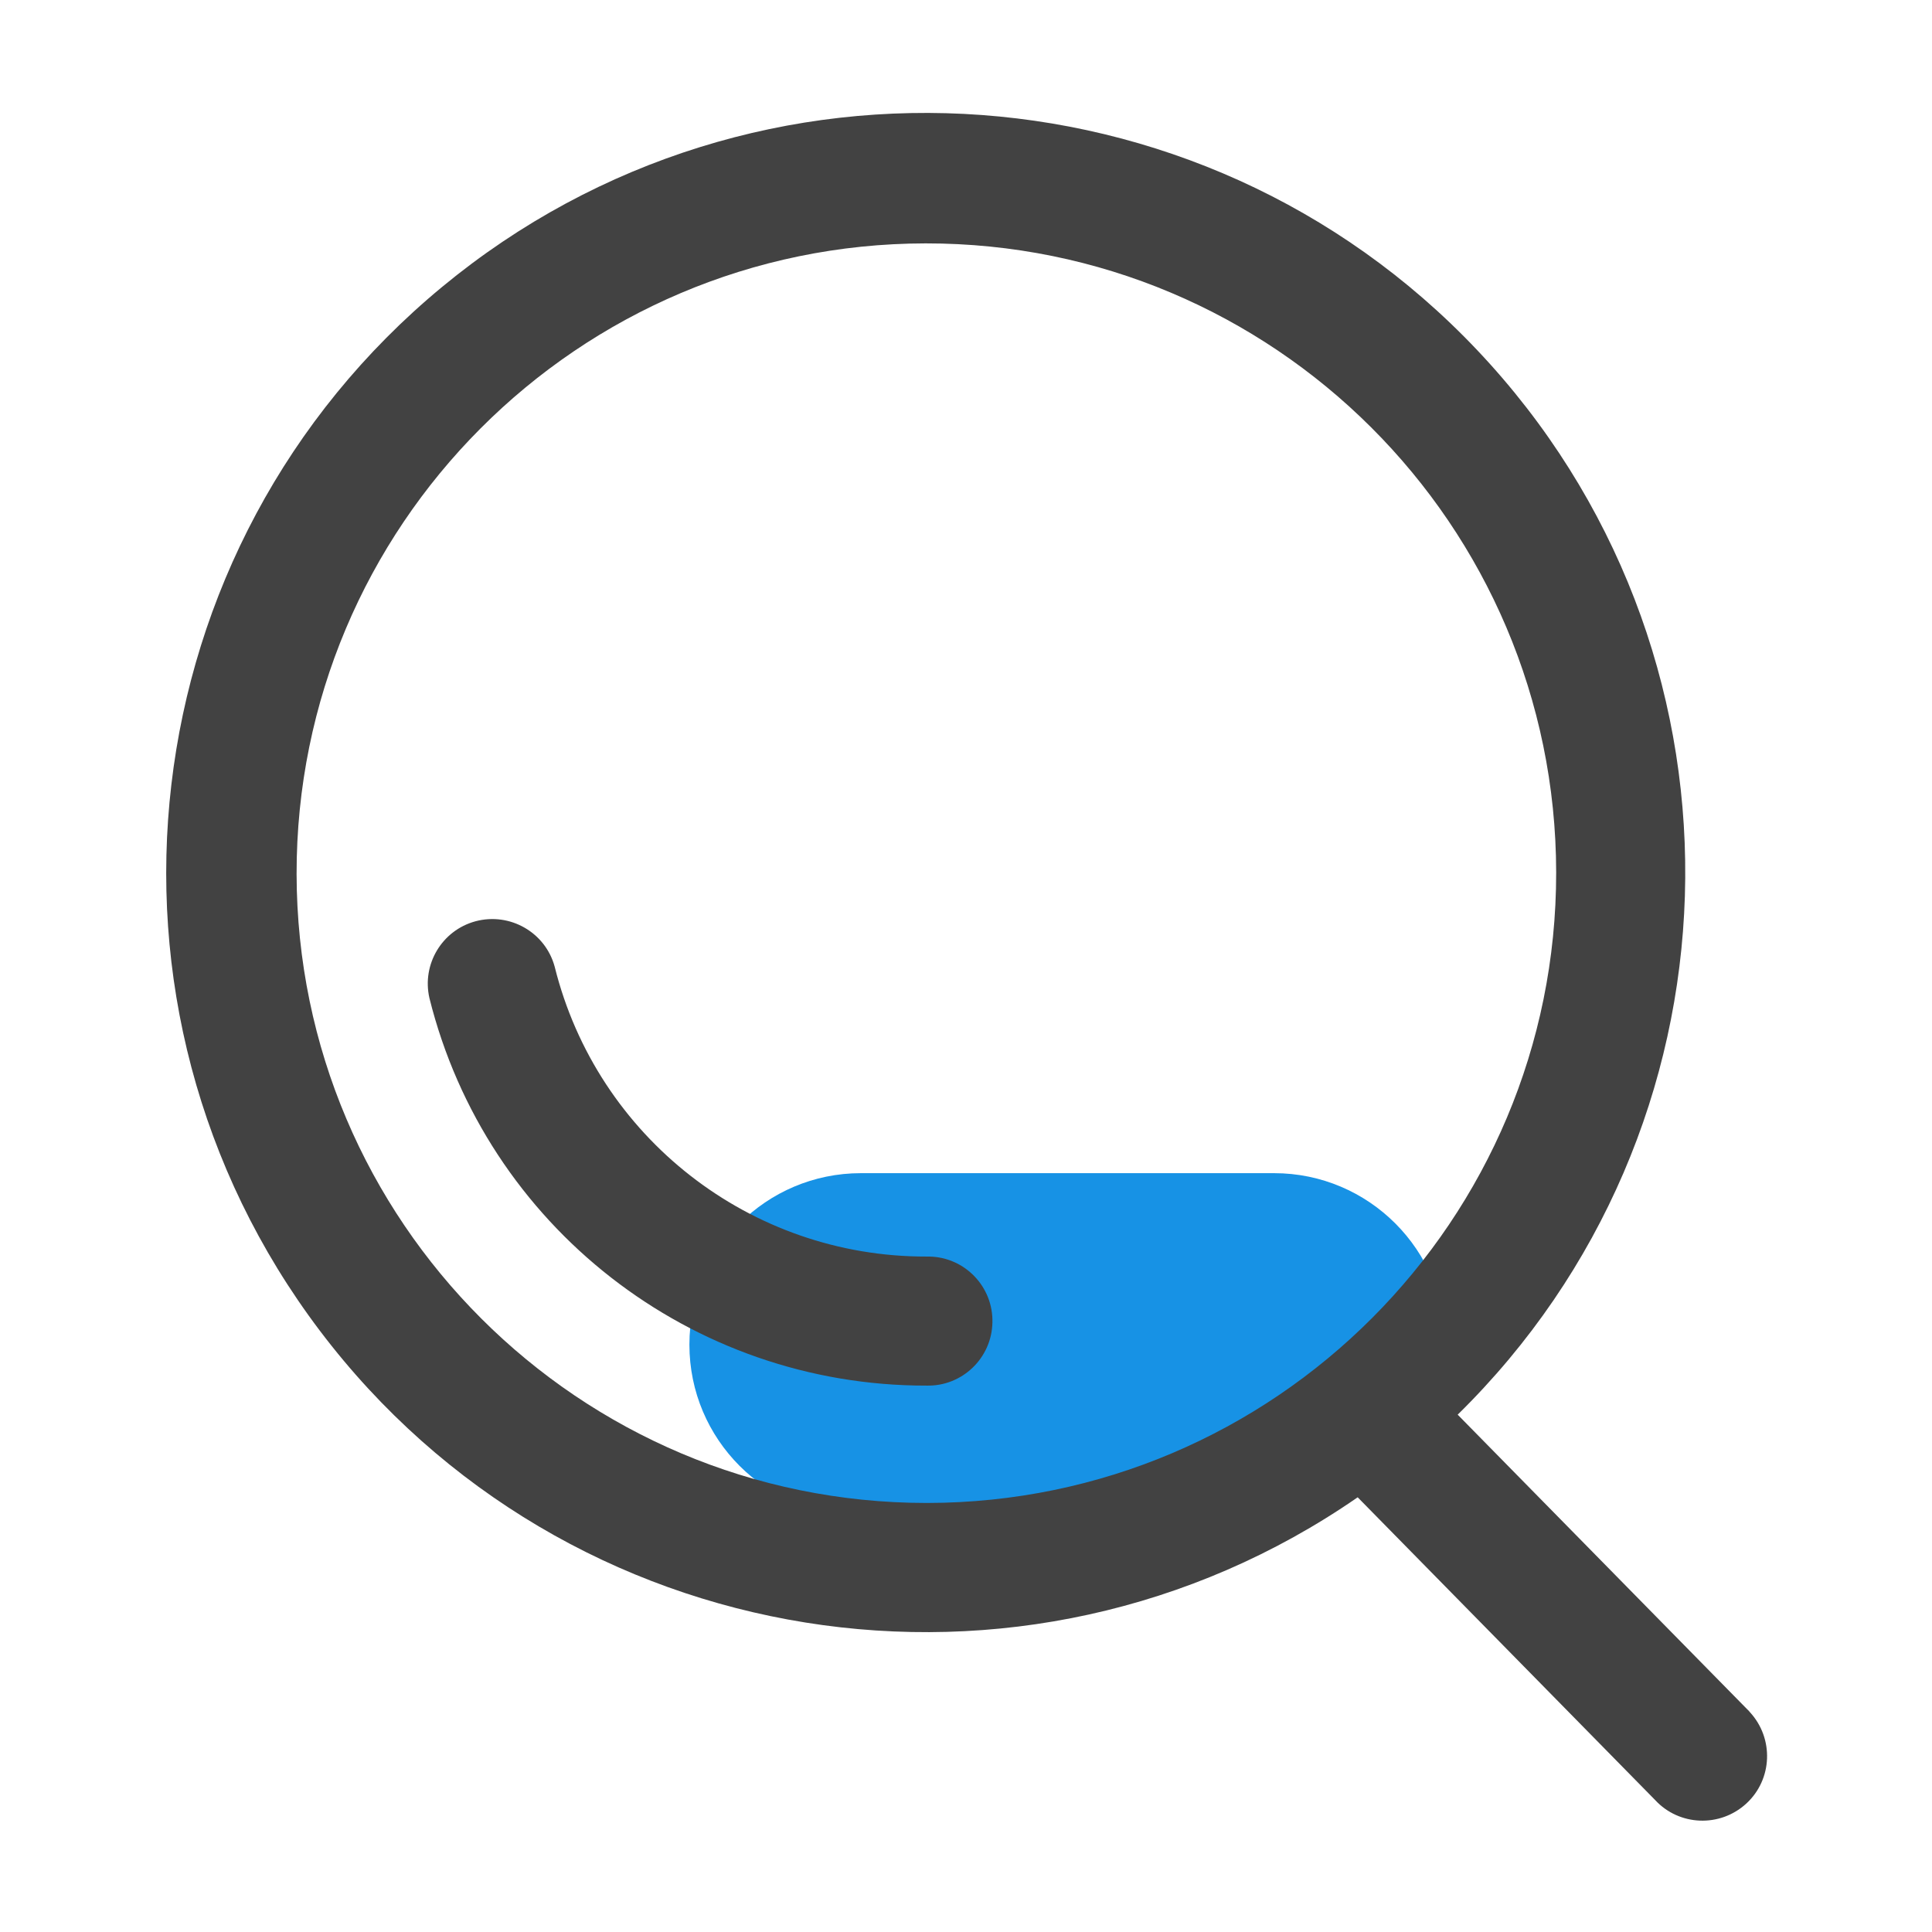 <svg t="1705483954819" class="icon" viewBox="0 0 1024 1024" version="1.1" xmlns="http://www.w3.org/2000/svg" p-id="13883" width="200" height="200"><path d="M675.3 803.6h-219c-50.2 0-90.9-40.7-90.9-90.9s40.7-90.9 90.9-90.9h219c50.2 0 90.9 40.8 90.9 91 0 50.1-40.7 90.8-90.9 90.8z" fill="#1792E5" p-id="13884"></path><path d="M491 666c-93.2 0.2-174.5-63.2-197-153.6-4.9-18.2-23.7-29-42-24.1-17.7 4.8-28.5 22.7-24.4 40.7C257.7 649.9 366.4 734.6 491 734.4c18.9 0.5 34.6-14.5 35-33.4 0.5-18.9-14.5-34.6-33.4-35H491z m435.1 240L772.6 749.8c153.9-151 161.5-396.6 17.2-556.8S400.5 14.7 234.3 152.1 39.5 533.4 169.6 705.4s372.7 210.8 550 88.2L877.2 954c12.8 13.9 34.5 14.7 48.4 1.9 13.9-12.8 14.7-34.5 1.9-48.4-0.4-0.6-0.9-1-1.4-1.5zM157.2 463.2c-0.2-184.3 149.1-334 333.4-334.2s334 149.1 334.2 333.4-149.1 334-333.4 334.2h-0.4c-184.1-0.1-333.5-149.2-333.8-333.4z" fill="#424242" p-id="13885"></path></svg>